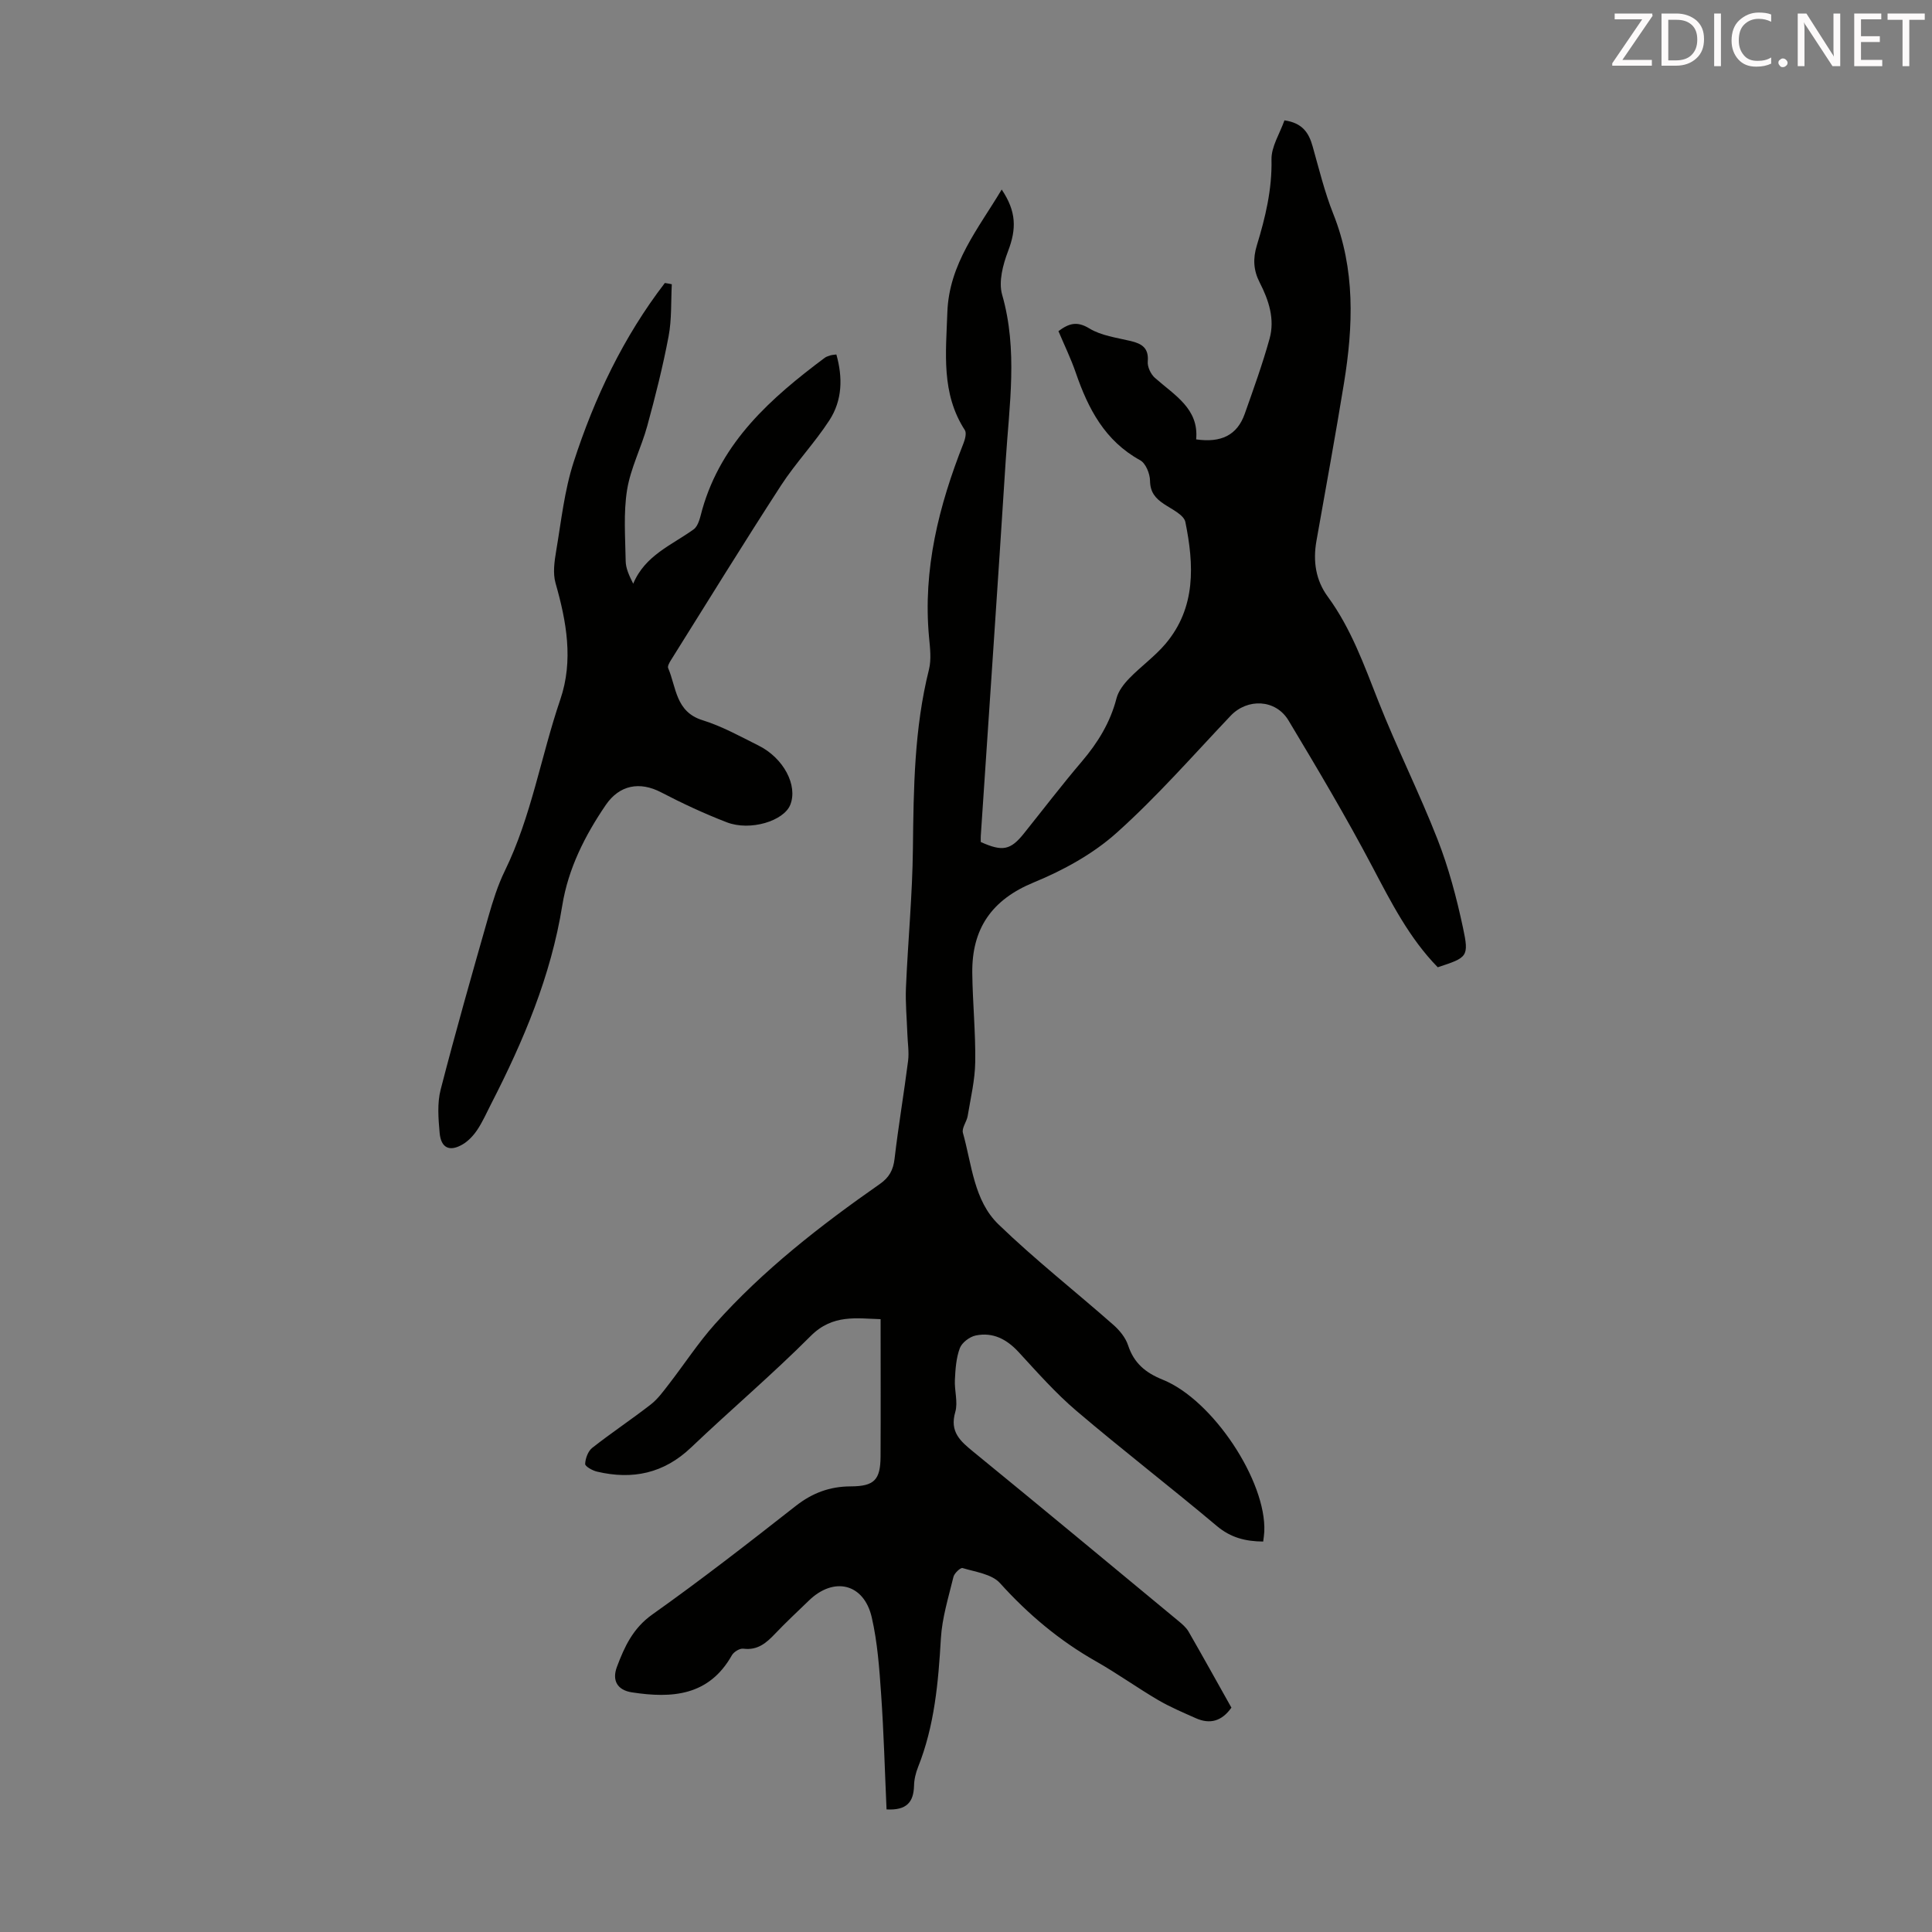 <svg enable-background="new 0 0 400 400" viewBox="0 0 400 400" xmlns="http://www.w3.org/2000/svg"><rect x="0" y="0" width="400" height="400" fill="#808080" stroke="none"/><path d="m183.55 374.62c-.36-8-.57-15.92-1.12-23.82-.37-5.34-.75-10.74-1.94-15.93-1.62-7.05-7.86-8.52-13.04-3.47-2.33 2.26-4.72 4.47-6.95 6.82-1.83 1.93-3.64 3.51-6.61 3.12-.73-.1-1.96.66-2.36 1.36-4.76 8.45-12.42 8.96-20.72 7.68-2.97-.46-4.15-2.43-3.08-5.28 1.56-4.15 3.3-7.97 7.3-10.82 10.13-7.18 19.94-14.82 29.71-22.48 3.44-2.7 7.06-4.05 11.39-4.06 4.88-.02 6.15-1.35 6.18-6.17.05-9.38.01-18.75.01-28.45-4.87-.13-9.9-1.1-14.45 3.46-7.97 7.99-16.6 15.31-24.78 23.1-5.65 5.39-12.15 6.74-19.5 5-.94-.22-2.46-1.08-2.44-1.59.05-1.15.6-2.65 1.47-3.33 3.95-3.11 8.16-5.9 12.13-8.99 1.45-1.13 2.58-2.71 3.73-4.19 3.19-4.12 6.05-8.53 9.51-12.41 10.04-11.25 21.88-20.45 34.19-29.05 1.9-1.33 2.76-2.87 3.03-5.21.79-6.77 1.94-13.5 2.8-20.27.23-1.83-.09-3.73-.15-5.6-.11-3.2-.43-6.4-.29-9.59.41-9.61 1.34-19.2 1.44-28.81.14-12.44.27-24.83 3.32-37.01.52-2.1.23-4.46.02-6.68-1.31-14.05 2.03-27.26 7.13-40.17.33-.84.67-2.13.28-2.73-4.93-7.61-3.91-15.99-3.62-24.4.35-10.07 6.45-17.36 11.25-25.41 3.06 4.56 3.08 8.13 1.33 12.73-1.07 2.8-2.01 6.34-1.24 9.04 3.29 11.46 1.47 22.9.74 34.36-1.65 25.91-3.44 51.81-5.16 77.71-.03.44 0 .87 0 1.25 4.51 2.03 6.16 1.69 8.93-1.77 3.99-4.98 7.86-10.05 12-14.91 3.31-3.89 5.88-8.07 7.17-13.07.39-1.51 1.51-2.96 2.63-4.12 2.41-2.49 5.3-4.54 7.53-7.18 6.33-7.5 5.89-16.36 4.1-25.19-.3-1.5-2.81-2.65-4.45-3.75-1.78-1.19-2.84-2.44-2.87-4.82-.02-1.46-.89-3.6-2.04-4.23-7.3-4.01-10.76-10.65-13.32-18.09-1.01-2.94-2.38-5.75-3.6-8.64 2.18-1.62 3.84-2.12 6.4-.56 2.46 1.5 5.64 1.91 8.55 2.6 2.35.56 3.78 1.46 3.54 4.26-.09 1.09.62 2.61 1.47 3.36 4.05 3.6 9.15 6.38 8.55 12.75 5.16.74 8.49-.85 10.06-5.29 1.82-5.15 3.68-10.29 5.14-15.55 1.13-4.07-.17-7.98-2.04-11.63-1.3-2.53-1.44-4.94-.59-7.71 1.76-5.76 3.16-11.56 3.03-17.75-.06-2.66 1.71-5.37 2.68-8.12 3.73.53 5.05 2.58 5.83 5.36 1.33 4.7 2.48 9.48 4.28 14 4.58 11.48 4.14 23.21 2.22 35.03-1.78 10.92-3.78 21.81-5.71 32.71-.73 4.16-.16 8.09 2.35 11.51 4.83 6.59 7.51 14.14 10.47 21.64 3.81 9.65 8.48 18.96 12.26 28.62 2.3 5.88 3.94 12.08 5.26 18.26 1.3 6.07.93 6.19-5.22 8.21-5.9-6.03-9.66-13.46-13.58-20.89-5.41-10.26-11.35-20.26-17.32-30.21-2.66-4.43-8.52-4.62-11.98-.97-7.77 8.19-15.23 16.74-23.62 24.25-4.88 4.37-11.02 7.74-17.13 10.25-8.76 3.6-12.85 9.63-12.74 18.77.07 6.15.7 12.29.61 18.43-.05 3.72-.95 7.44-1.56 11.15-.2 1.2-1.26 2.5-.99 3.5 1.85 6.57 2.25 14.02 7.38 18.97 7.56 7.3 15.86 13.82 23.75 20.77 1.29 1.13 2.54 2.65 3.06 4.23 1.22 3.71 3.59 5.69 7.18 7.14 10.42 4.2 21.48 21.04 21.03 31.44-.03.66-.14 1.31-.23 2.07-3.65-.03-6.71-.79-9.6-3.22-9.59-8.07-19.53-15.72-29.07-23.84-4.31-3.67-8.1-7.97-11.95-12.15-2.47-2.68-5.34-4.19-8.9-3.45-1.26.26-2.86 1.47-3.29 2.63-.76 2.02-.91 4.33-1.02 6.54-.12 2.23.67 4.63.08 6.67-1.2 4.11 1.04 6.03 3.76 8.25 14.22 11.61 28.33 23.34 42.47 35.04.76.63 1.57 1.32 2.06 2.16 3.01 5.23 5.93 10.51 8.88 15.76-1.96 2.78-4.41 3.51-7.38 2.18-2.64-1.18-5.33-2.31-7.82-3.77-4.34-2.55-8.44-5.5-12.81-7.98-7.58-4.29-14.07-9.75-19.91-16.22-1.69-1.87-5.06-2.3-7.74-3.11-.43-.13-1.71 1.07-1.89 1.83-1.02 4.22-2.35 8.45-2.6 12.74-.53 9.09-1.31 18.06-4.72 26.62-.49 1.23-.82 2.6-.84 3.91-.1 3.38-1.54 5.1-5.69 4.87z" fill="#010100"/><path d="m139.09 58.85c-.19 3.59 0 7.25-.66 10.75-1.18 6.25-2.74 12.44-4.42 18.58-1.22 4.47-3.45 8.73-4.18 13.25-.77 4.8-.37 9.81-.29 14.73.02 1.48.68 2.94 1.56 4.69 2.47-5.91 7.98-7.98 12.51-11.25 1.05-.76 1.38-2.68 1.79-4.13 4.01-14.06 14.24-23.08 25.35-31.39.35-.26.81-.37 1.23-.52.2-.07.44-.07 1.18-.17 1.34 4.76 1.26 9.47-1.46 13.65-3.04 4.67-6.95 8.78-9.99 13.45-7.78 12-15.28 24.18-22.87 36.3-.28.45-.66 1.15-.51 1.52 1.71 4.01 1.53 9.07 7.12 10.8 4.02 1.25 7.8 3.35 11.6 5.25 5.21 2.6 8.16 8.26 6.57 12.26-1.33 3.35-8.28 5.5-13.14 3.63-4.65-1.79-9.19-3.91-13.61-6.21-4.43-2.31-8.62-1.52-11.45 2.62-4.33 6.35-7.77 13.17-9 20.77-2.36 14.67-8.04 28.08-14.75 41.15-.92 1.79-1.73 3.65-2.84 5.32-.78 1.17-1.84 2.32-3.04 3.03-2.71 1.59-4.49.76-4.77-2.39-.26-2.96-.52-6.12.21-8.94 3.09-12 6.49-23.92 9.89-35.83.92-3.21 1.93-6.46 3.39-9.45 5.52-11.3 7.48-23.73 11.5-35.51 2.74-8.05 1.29-16.09-.99-24.08-.59-2.07-.23-4.53.14-6.73 1.04-6.15 1.7-12.45 3.61-18.34 4.31-13.32 10.3-25.9 18.88-37.07.5.07.97.16 1.44.26z" fill="#010100"/><g fill="#fcfafa"><path d="m342.2 3.2-6.3 9.2h6.1v1.2h-8.2v-.5l6.2-9.1h-5.7v-1.2h7.8v.4z"/><path d="m344 13.7v-10.9h3.1c1.6 0 3 .5 4.1 1.4 1.1 1 1.6 2.2 1.6 3.9s-.5 3-1.6 4-2.5 1.5-4.2 1.5h-3zm1.4-9.6v8.4h1.6c1.4 0 2.5-.4 3.2-1.1.8-.8 1.2-1.8 1.2-3.2s-.4-2.4-1.2-3.1-1.8-1-3.1-1z"/><path d="m356.3 2.8v10.9h-1.4v-10.9z"/><path d="m366.6 13.2c-.8.4-1.8.6-3 .6-1.6 0-2.8-.5-3.7-1.5s-1.4-2.3-1.4-3.9c0-1.7.5-3.2 1.6-4.2s2.4-1.6 4-1.6c1 0 1.9.1 2.6.4v1.5c-.8-.4-1.6-.6-2.6-.6-1.2 0-2.2.4-3 1.2s-1.1 1.9-1.1 3.3c0 1.3.4 2.3 1.1 3.1s1.6 1.1 2.8 1.1c1.1 0 2-.2 2.8-.7v1.3z"/><path d="m368.2 13c0-.3.1-.5.3-.6.2-.2.4-.3.6-.3.3 0 .5.1.7.3s.3.4.3.6-.1.5-.3.6c-.2.2-.4.3-.7.3s-.5-.1-.6-.3c-.2-.2-.3-.4-.3-.6z"/><path d="m381.1 13.7h-1.7l-5.5-8.4c-.2-.2-.3-.5-.4-.7 0 .2.1.8.1 1.5v7.6h-1.4v-10.9h1.8l5.3 8.3c.3.4.4.6.4.8 0-.3-.1-.8-.1-1.6v-7.5h1.4v10.9z"/><path d="m389.7 13.7h-5.8v-10.9h5.6v1.2h-4.2v3.5h3.9v1.2h-3.9v3.7h4.4z"/><path d="m398.4 4.1h-3.1v9.6h-1.4v-9.6h-3.1v-1.3h7.7v1.3z"/></g></svg>